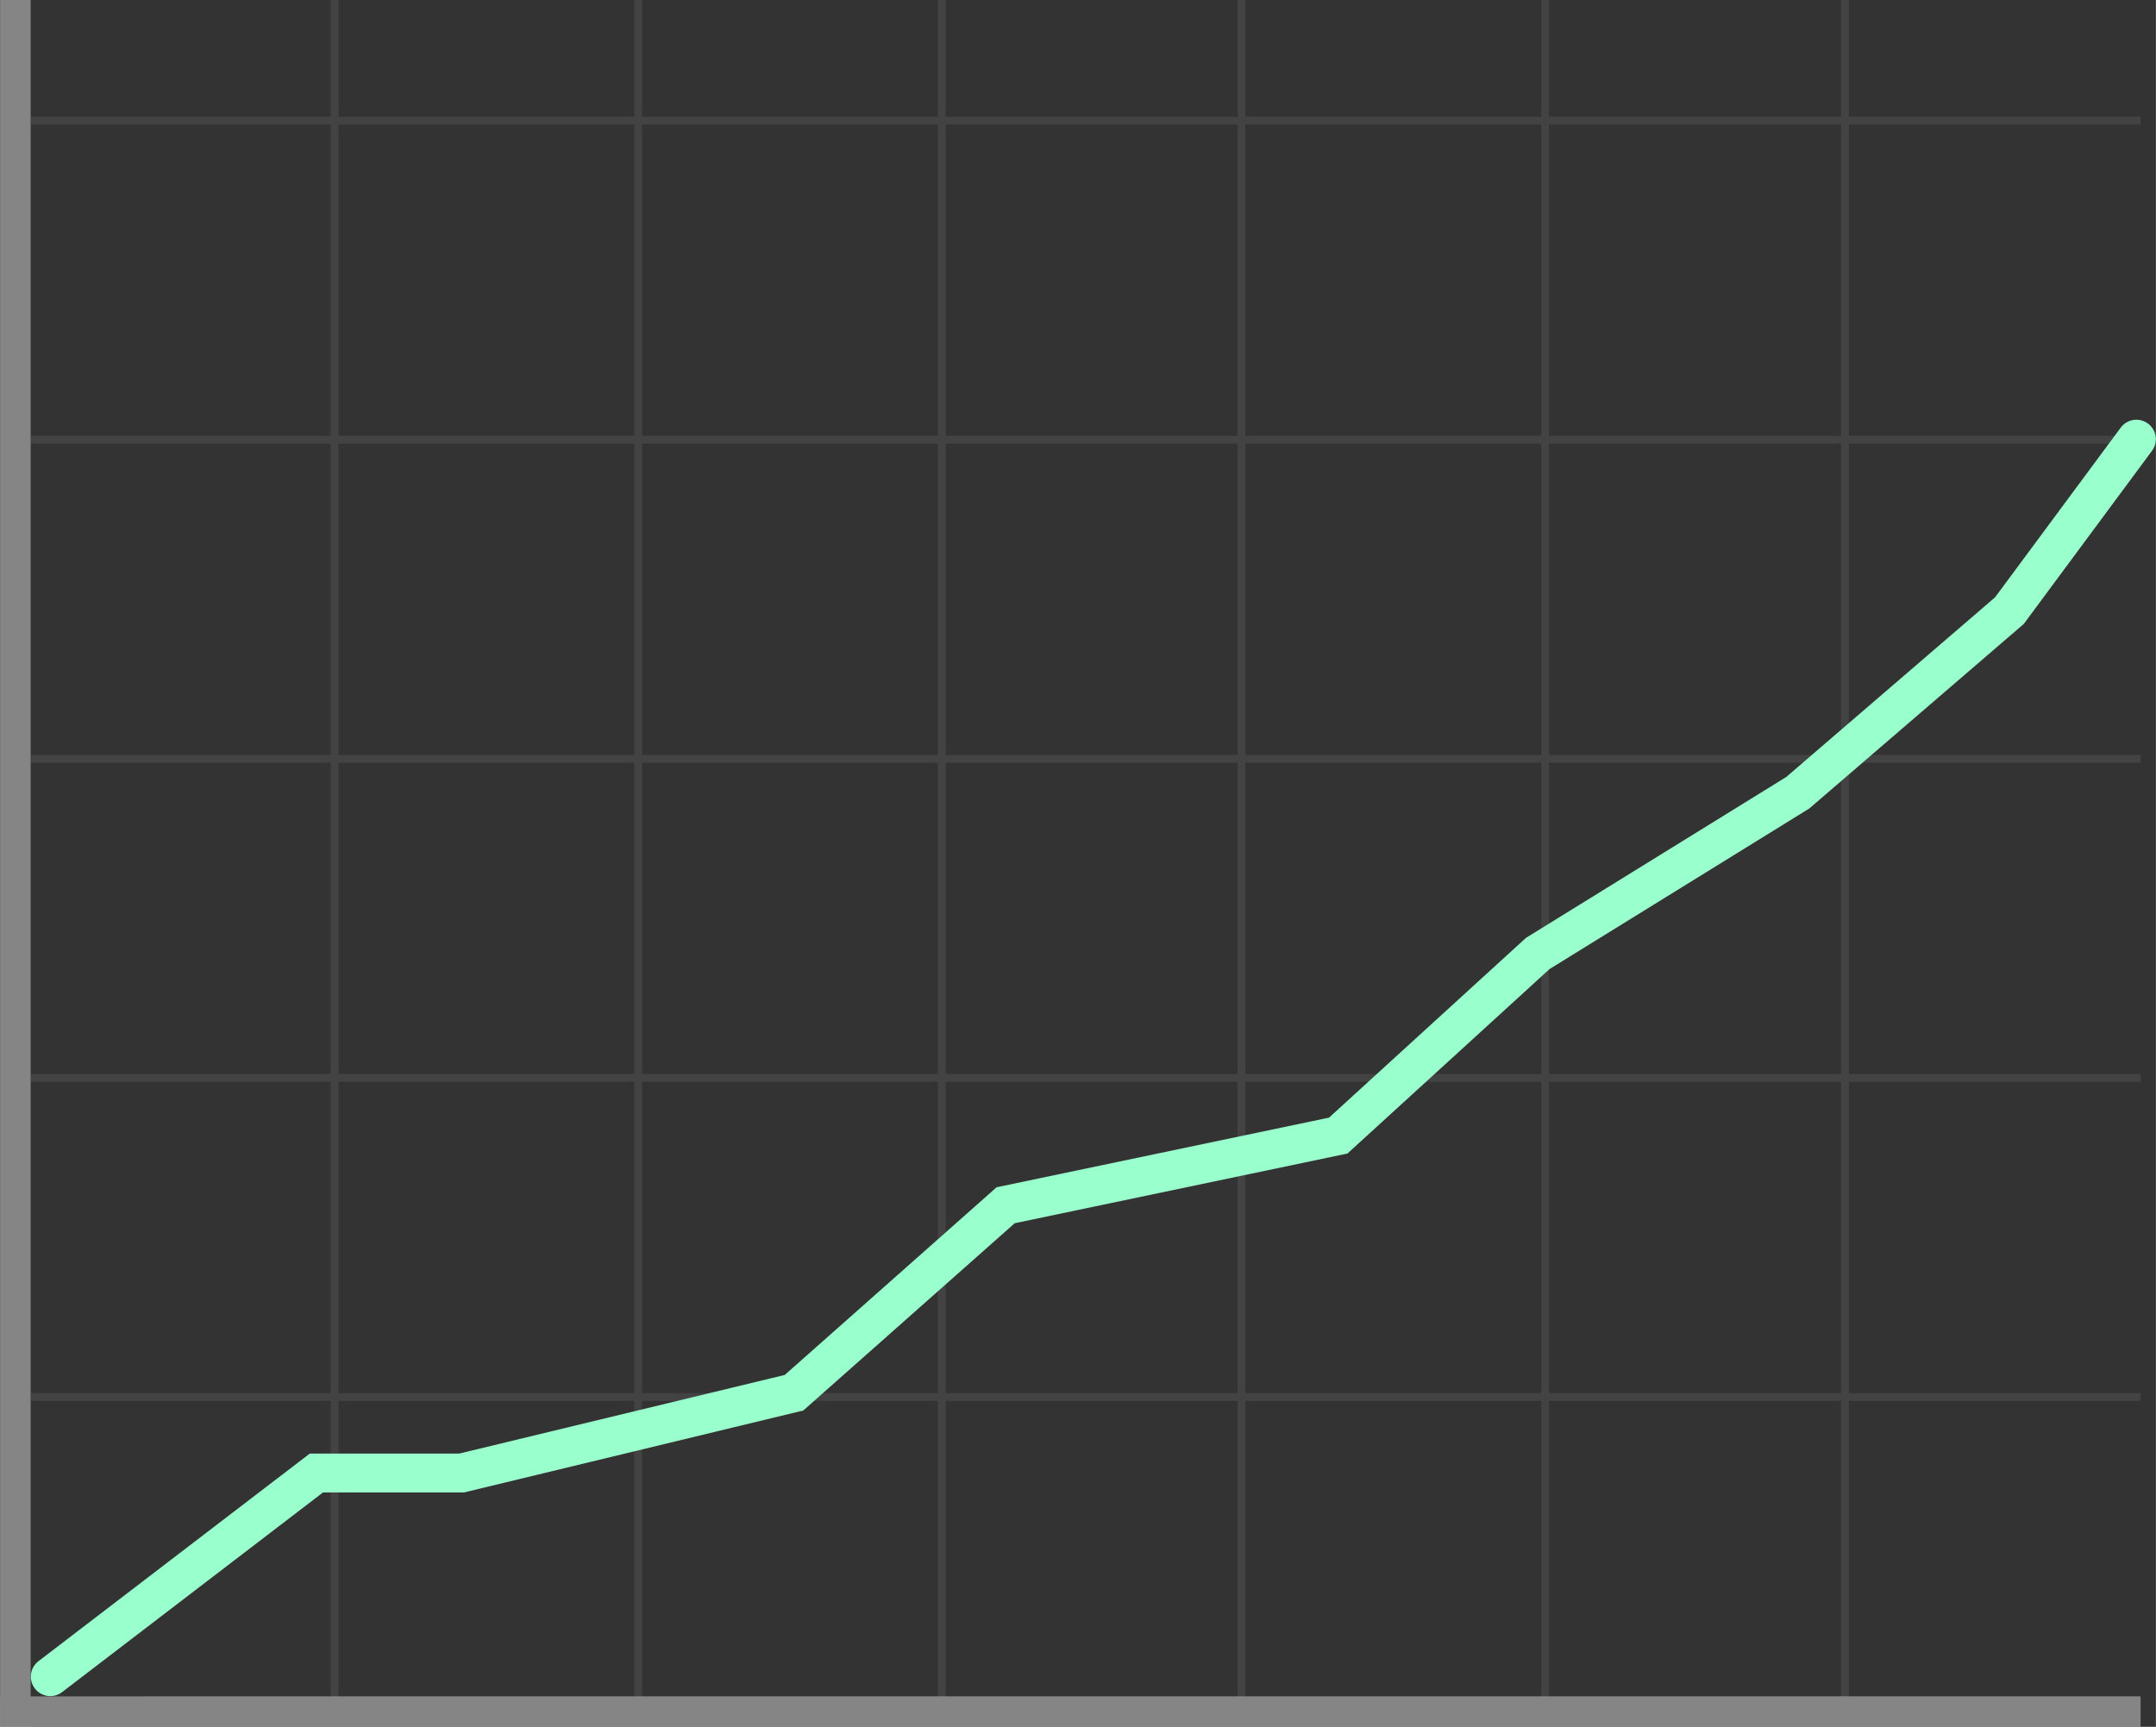 <svg data-name="Layer 1" xmlns="http://www.w3.org/2000/svg" width="97.7mm" height="78.27mm" viewBox="0 0 276.94 221.88"><rect x="0" y="0" width="276.94" height="221.88" fill="#333333" stroke="none"/><defs><symbol id="content" viewBox="0 0 276.94 221.88" preserveAspectRatio="xMidYMid meet"><g id="NoColourRemove" fill="#fff" opacity=".08"><path d="M3.96 15h271v1h-271z"/><path d="M42.46 0h1v218h-1zM81.46 0h1v218h-1zM120.46 0h1v218h-1zM158.96 0h1v218h-1zM197.96 0h1v218h-1zM236.48 0h1v218h-1z"/><path d="M3.96 56h271v1h-271zM3.96 97h271v1h-271zM3.96 138h271v1h-271zM3.96 179h271v1h-271z"/></g><g fill="#fff" opacity=".4"><path d="M0 0h3.92v221.88H0z"/><path d="M274.96 217.96v3.92H0v-3.92z"/></g><path d="M6.44 215.43l34.18-26.16h18.64l42.72-10.32 27.19-24.09 42.72-8.95 25.63-23.4 33.4-20.65 27.19-23.4 16.31-22.03" fill="none" stroke="#9fc" stroke-linecap="round" stroke-width="5"/></symbol></defs><use href="#content"/></svg>